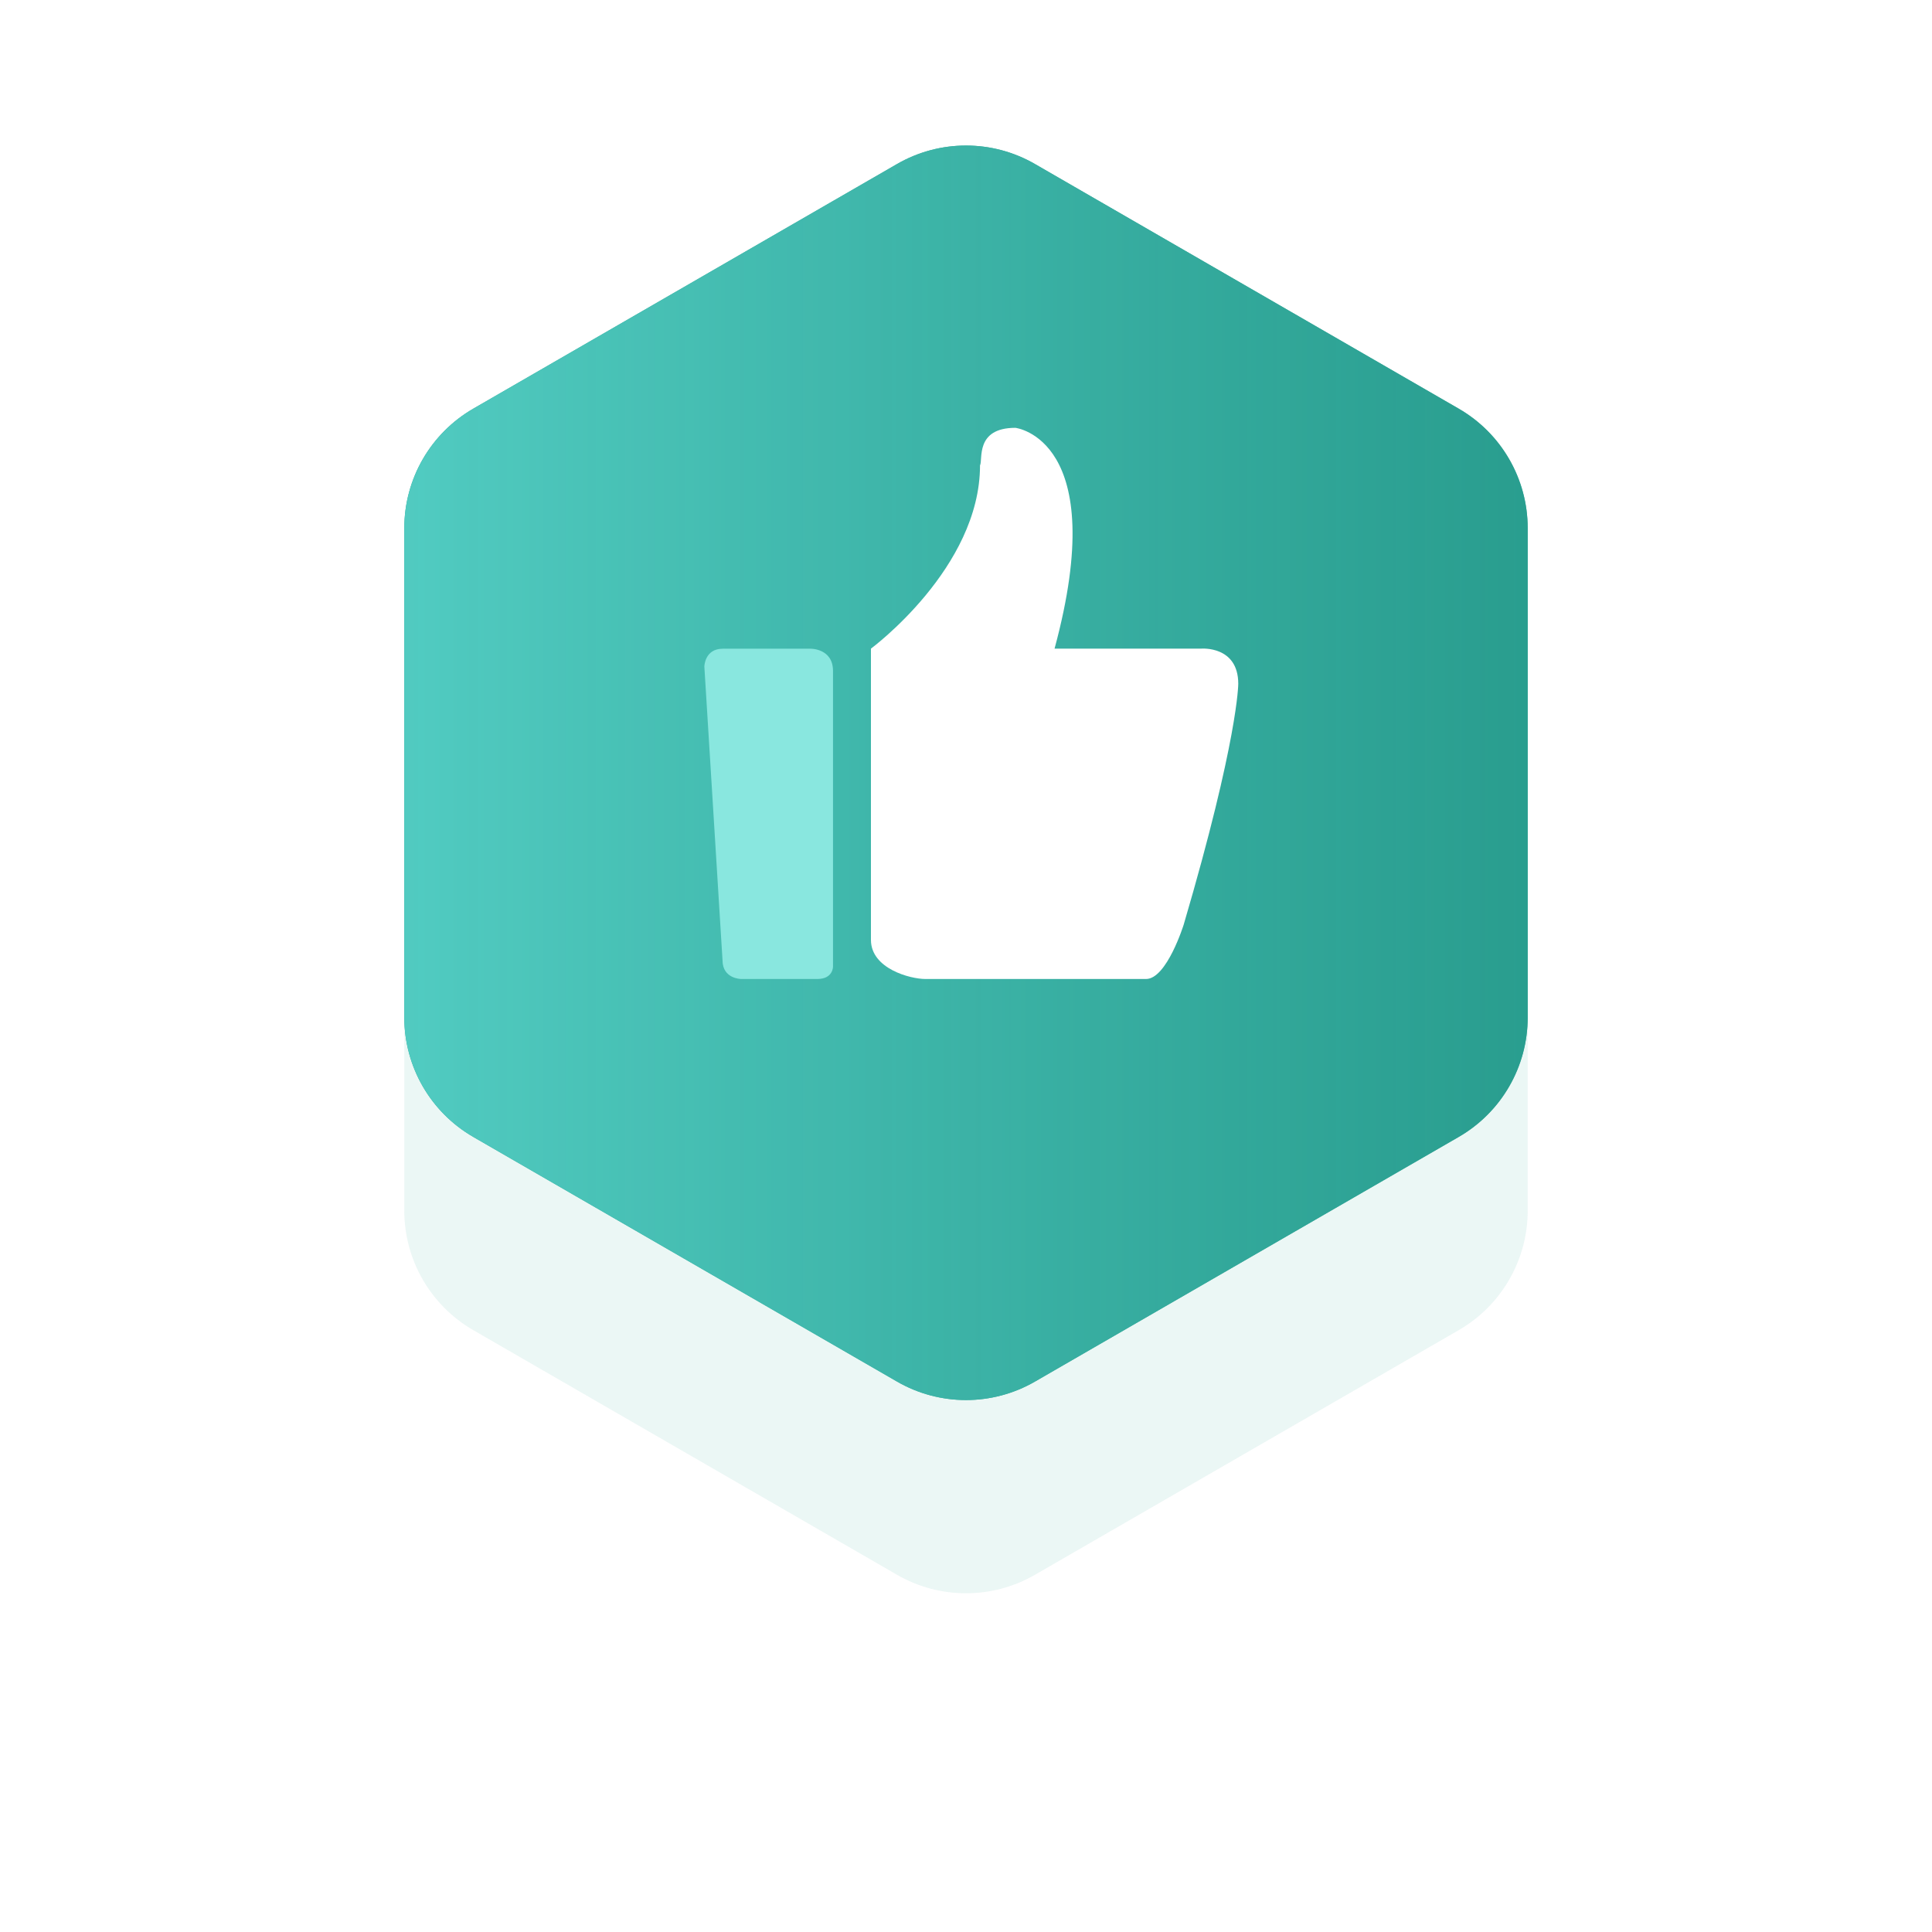 <?xml version="1.0" encoding="UTF-8"?>
<svg width="140px" height="140px" viewBox="0 0 140 140" version="1.1" xmlns="http://www.w3.org/2000/svg" xmlns:xlink="http://www.w3.org/1999/xlink">
    <title>快速上手</title>
    <defs>
        <filter x="-18.8%" y="-23.9%" width="137.7%" height="147.8%" filterUnits="objectBoundingBox" id="filter-1">
            <feGaussianBlur stdDeviation="8" in="SourceGraphic"></feGaussianBlur>
        </filter>
        <linearGradient x1="-1.11022302e-14%" y1="50%" x2="100%" y2="50%" id="linearGradient-2">
            <stop stop-color="#51CBC1" offset="0%"></stop>
            <stop stop-color="#289C8E" stop-opacity="0.851" offset="100%"></stop>
        </linearGradient>
        <path d="M52,2.887 L82.703,20.613 C85.797,22.4 87.703,25.701 87.703,29.274 L87.703,64.726 C87.703,68.299 85.797,71.6 82.703,73.387 L52,91.113 C48.906,92.9 45.094,92.9 42,91.113 L11.297,73.387 C8.203,71.6 6.297,68.299 6.297,64.726 L6.297,29.274 C6.297,25.701 8.203,22.4 11.297,20.613 L42,2.887 C45.094,1.1 48.906,1.1 52,2.887 Z" id="path-3"></path>
        <filter x="-16.7%" y="-16.2%" width="133.3%" height="132.5%" filterUnits="objectBoundingBox" id="filter-4">
            <feOffset dx="0" dy="1" in="SourceAlpha" result="shadowOffsetOuter1"></feOffset>
            <feGaussianBlur stdDeviation="1" in="shadowOffsetOuter1" result="shadowBlurOuter1"></feGaussianBlur>
            <feColorMatrix values="0 0 0 0 0.13   0 0 0 0 0.489   0 0 0 0 0.434  0 0 0 1 0" type="matrix" in="shadowBlurOuter1" result="shadowMatrixOuter1"></feColorMatrix>
            <feMerge>
                <feMergeNode in="shadowMatrixOuter1"></feMergeNode>
                <feMergeNode in="SourceGraphic"></feMergeNode>
            </feMerge>
        </filter>
    </defs>
    <g id="0726-3.0" stroke="none" stroke-width="1" fill="none" fill-rule="evenodd">
        <g id="官网4.0首页" transform="translate(-1186, -695)">
            <g id="编组-9" transform="translate(120, 695)">
                <g id="编组-8备份-10" transform="translate(1066, 0)">
                    <g id="编组-8备份-5" transform="translate(23, 9)">
                        <path d="M52,16.887 L82.703,34.613 C85.797,36.4 87.703,39.701 87.703,43.274 L87.703,78.726 C87.703,82.299 85.797,85.6 82.703,87.387 L52,105.113 C48.906,106.9 45.094,106.9 42,105.113 L11.297,87.387 C8.203,85.6 6.297,82.299 6.297,78.726 L6.297,43.274 C6.297,39.701 8.203,36.4 11.297,34.613 L42,16.887 C45.094,15.1 48.906,15.1 52,16.887 Z" id="多边形" fill="#30A694" opacity="0.309" filter="url(#filter-1)"></path>
                        <g id="多边形">
                            <use fill="#30A694" xlink:href="#path-3"></use>
                            <use fill="url(#linearGradient-2)" xlink:href="#path-3"></use>
                        </g>
                        <g id="工具备份" filter="url(#filter-4)" transform="translate(28, 21)" fill-rule="nonzero">
                            <rect id="矩形" fill="#000000" opacity="0" x="1.818" y="1.818" width="36.364" height="36.364"></rect>
                            <g id="编组">
                                <path d="M36.052,16.002 L25.417,16.002 C29.538,0.784 22.578,0.002 22.578,0.002 C19.631,0.002 20.239,2.336 20.016,2.721 C20.016,10.167 12.112,16.002 12.112,16.002 L12.112,37.109 C12.112,39.19 14.951,39.942 16.064,39.942 L32.046,39.942 C33.55,39.942 34.777,35.996 34.777,35.996 C38.729,22.552 38.729,18.552 38.729,18.552 C38.729,15.779 36.052,16.002 36.052,16.002 L36.052,16.002 Z" id="路径" fill="#FFFFFF"></path>
                                <path d="M7.745,16.008 L1.375,16.008 C0.058,16.008 0.04,17.301 0.04,17.301 L1.357,38.588 C1.357,39.942 2.717,39.942 2.717,39.942 L8.227,39.942 C9.375,39.942 9.363,39.045 9.363,39.045 L9.363,17.62 C9.363,15.984 7.745,16.008 7.745,16.008 L7.745,16.008 Z" id="路径" fill="#89E7DF"></path>
                            </g>
                        </g>
                    </g>
                </g>
            </g>
        </g>
    </g>
</svg>